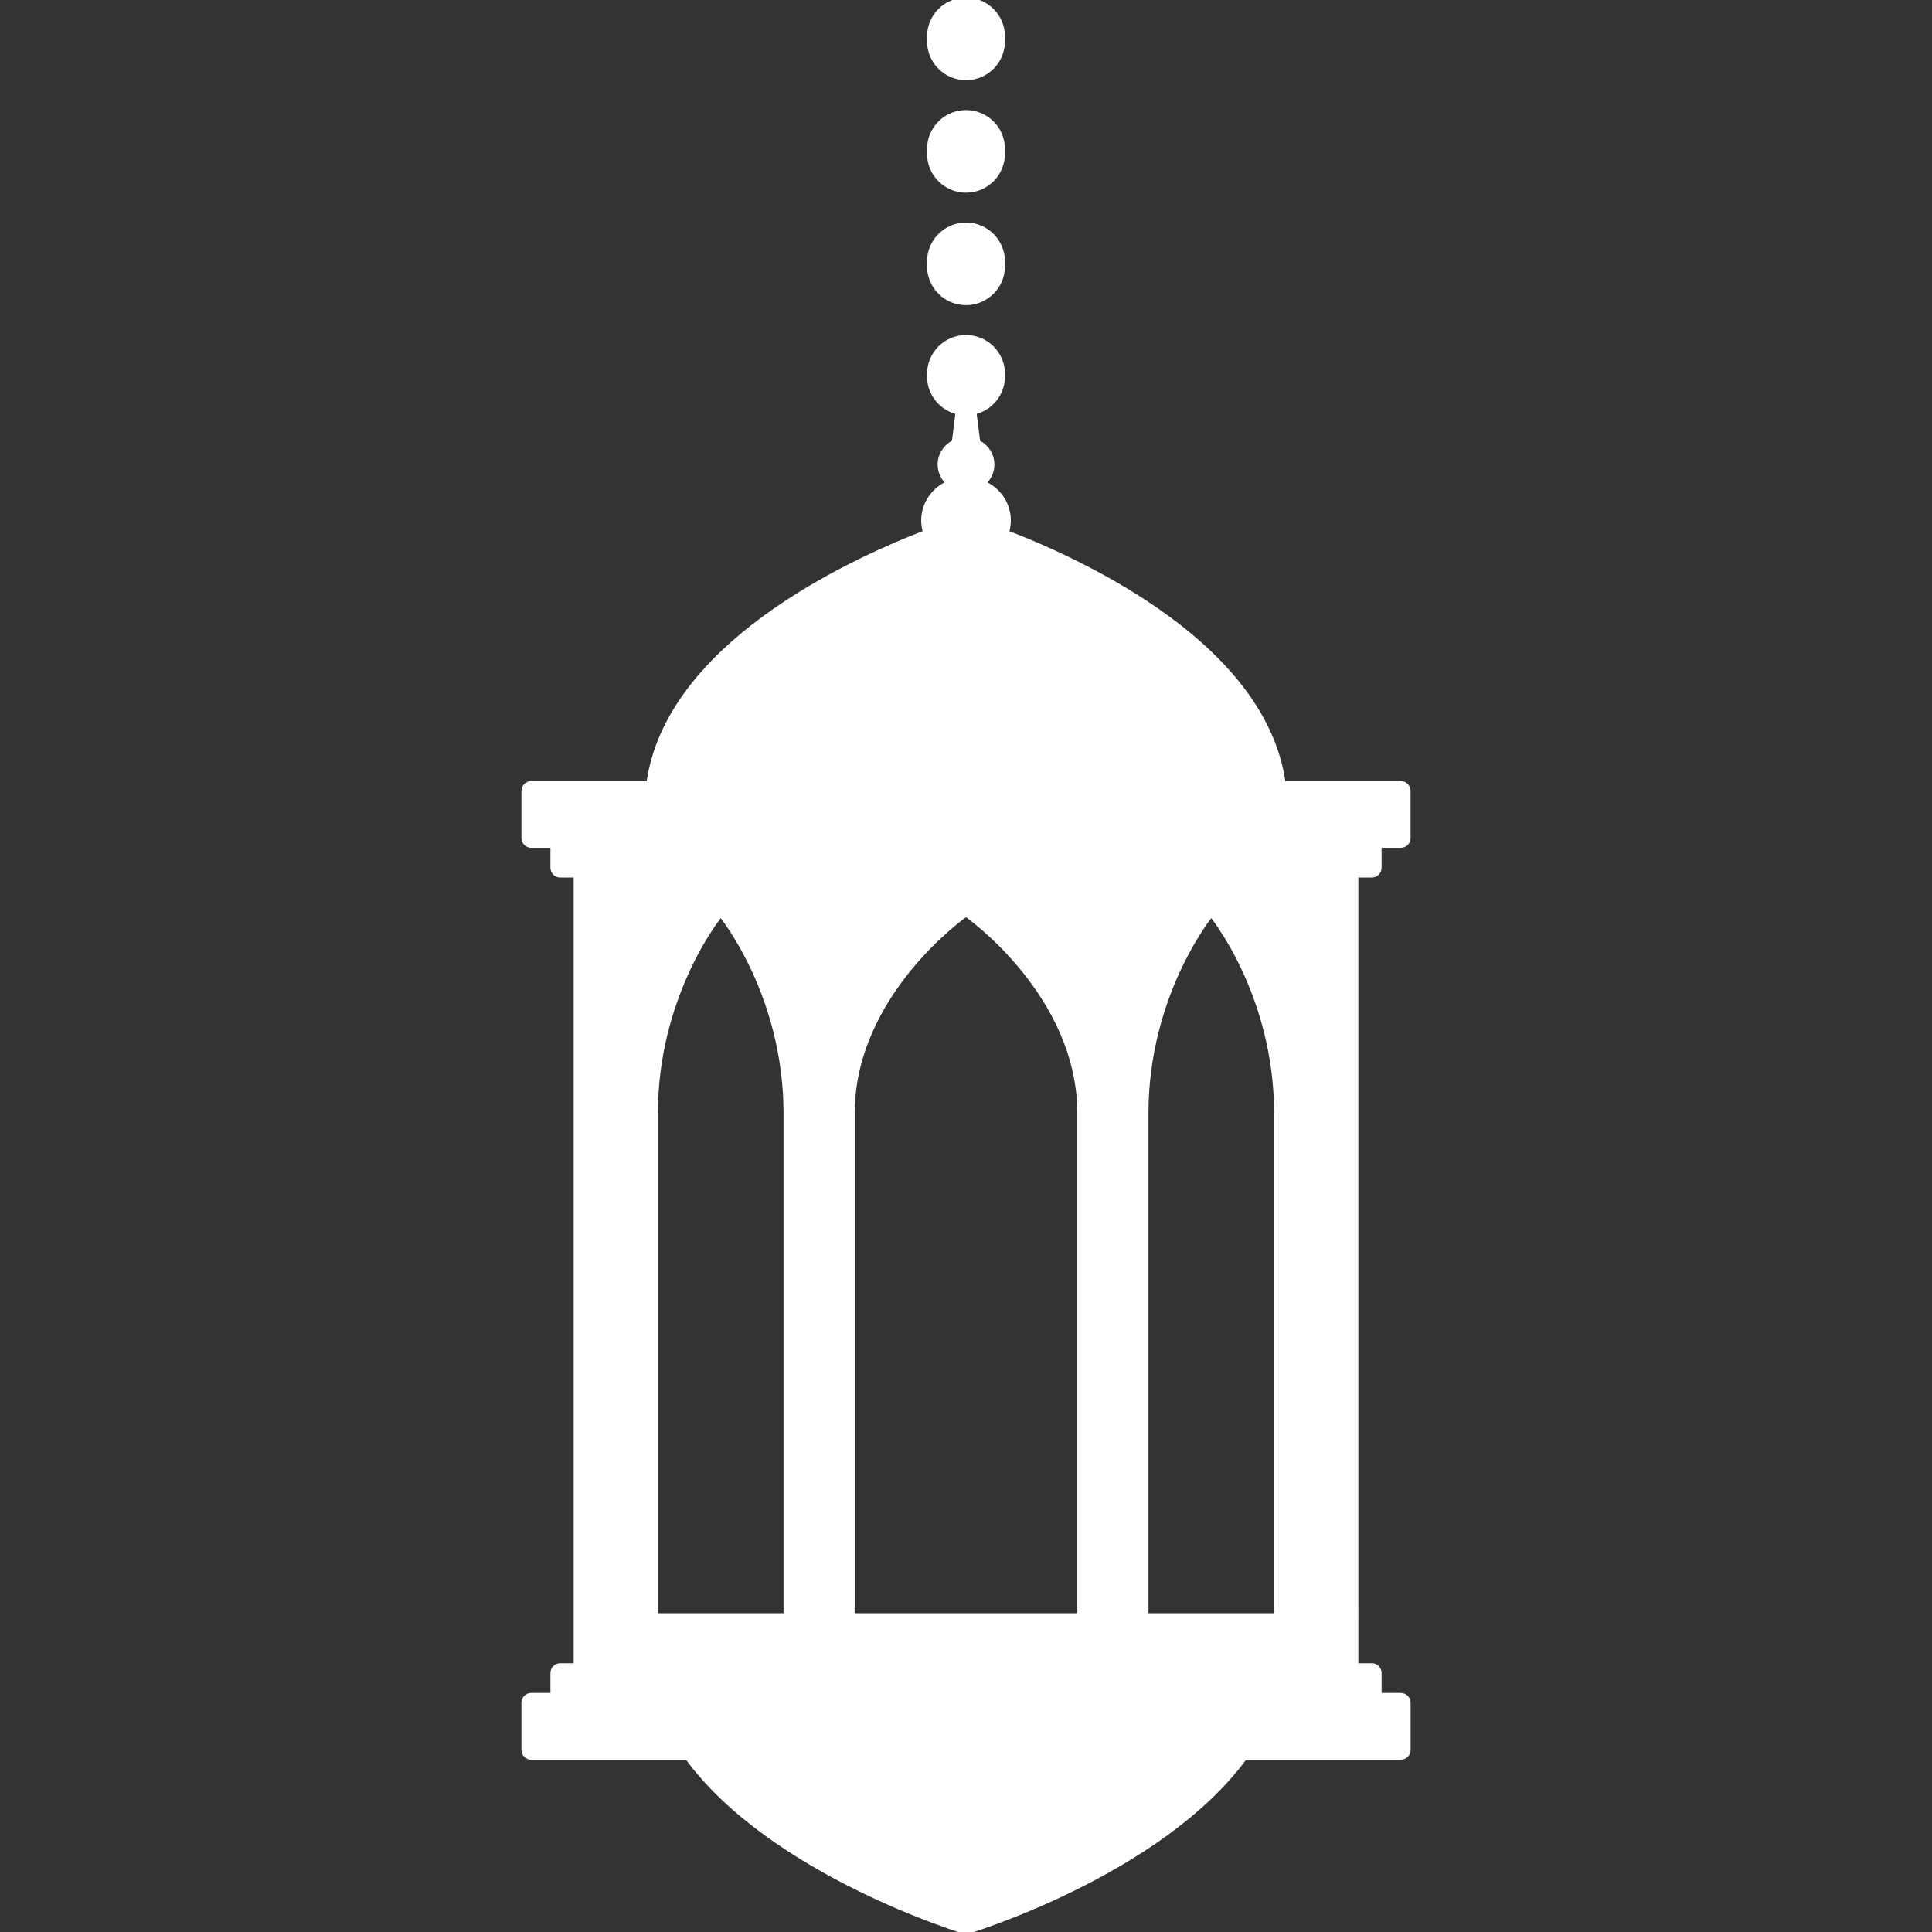 <!DOCTYPE svg PUBLIC "-//W3C//DTD SVG 1.1//EN" "http://www.w3.org/Graphics/SVG/1.1/DTD/svg11.dtd">
<!-- Uploaded to: SVG Repo, www.svgrepo.com, Transformed by: SVG Repo Mixer Tools -->
<svg fill="#ffffff" height="800px" width="800px" version="1.1" id="Capa_1" xmlns="http://www.w3.org/2000/svg" xmlns:xlink="http://www.w3.org/1999/xlink" viewBox="0 0 396.586 396.586" xml:space="preserve" stroke="#ffffff">
<rect x="0" y="0" width="396.586" height="396.586" fill="#333333" stroke="none"/>
<g id="SVGRepo_bgCarrier" stroke-width="0"/>
<g id="SVGRepo_tracerCarrier" stroke-linecap="round" stroke-linejoin="round"/>
<g id="SVGRepo_iconCarrier"> <g> <path d="M281.603,179.637c0.828,0,1.5-0.671,1.5-1.5v-4.601h4.451c0.828,0,1.5-0.671,1.5-1.5v-9.699c0-0.829-0.672-1.5-1.5-1.5 h-24.146c-3.842-27.97-40.149-45.072-56.818-51.509c0.26-0.794,0.404-1.637,0.404-2.515c0-3.405-2.109-6.332-5.133-7.646 c1.078-0.939,1.76-2.294,1.76-3.806c0-1.994-1.182-3.722-2.906-4.57l-0.781-6.204c3.354-0.748,5.861-3.736,5.861-7.315v-0.5 c0-4.142-3.357-7.5-7.5-7.5c-4.143,0-7.5,3.358-7.5,7.5v0.5c0,3.579,2.508,6.567,5.861,7.315l-0.781,6.204 c-1.725,0.849-2.906,2.576-2.906,4.57c0,1.512,0.682,2.866,1.758,3.806c-3.021,1.313-5.131,4.24-5.131,7.646 c0,0.877,0.144,1.721,0.404,2.515c-16.67,6.437-52.977,23.539-56.818,51.509h-24.148c-0.828,0-1.5,0.671-1.5,1.5v9.699 c0,0.829,0.672,1.5,1.5,1.5h4.451v4.601c0,0.829,0.672,1.5,1.5,1.5h3.271v162.282h-3.271c-0.828,0-1.5,0.671-1.5,1.5v4.598h-4.451 c-0.828,0-1.5,0.671-1.5,1.5v9.702c0,0.829,0.672,1.5,1.5,1.5h32.018c17.57,23.99,57.244,35.867,57.244,35.867 s39.674-11.877,57.244-35.867h32.016c0.828,0,1.5-0.671,1.5-1.5v-9.702c0-0.829-0.672-1.5-1.5-1.5h-4.451v-4.598 c0-0.829-0.672-1.5-1.5-1.5h-3.27V179.637H281.603z M161.343,331.651h-26.795V228.584c0-24.726,13.396-40.929,13.396-40.929 s13.398,16.203,13.398,40.929V331.651z M221.644,331.651h-46.701V228.584c0-24.726,23.352-40.929,23.352-40.929 s23.35,16.203,23.35,40.929V331.651z M262.04,331.651h-26.795V228.584c0-24.726,13.396-40.929,13.396-40.929 s13.398,16.203,13.398,40.929V331.651z"/> <path d="M198.294,39.054c4.143,0,7.5-3.358,7.5-7.5v-0.963c0-4.142-3.357-7.5-7.5-7.5c-4.143,0-7.5,3.358-7.5,7.5v0.963 C190.794,35.695,194.151,39.054,198.294,39.054z"/> <path d="M198.294,15.962c4.143,0,7.5-3.357,7.5-7.5V7.5c0-4.142-3.357-7.5-7.5-7.5c-4.143,0-7.5,3.358-7.5,7.5v0.962 C190.794,12.604,194.151,15.962,198.294,15.962z"/> <path d="M198.294,62.145c4.143,0,7.5-3.358,7.5-7.5v-0.962c0-4.142-3.357-7.5-7.5-7.5c-4.143,0-7.5,3.358-7.5,7.5v0.962 C190.794,58.786,194.151,62.145,198.294,62.145z"/> </g> </g>
</svg>